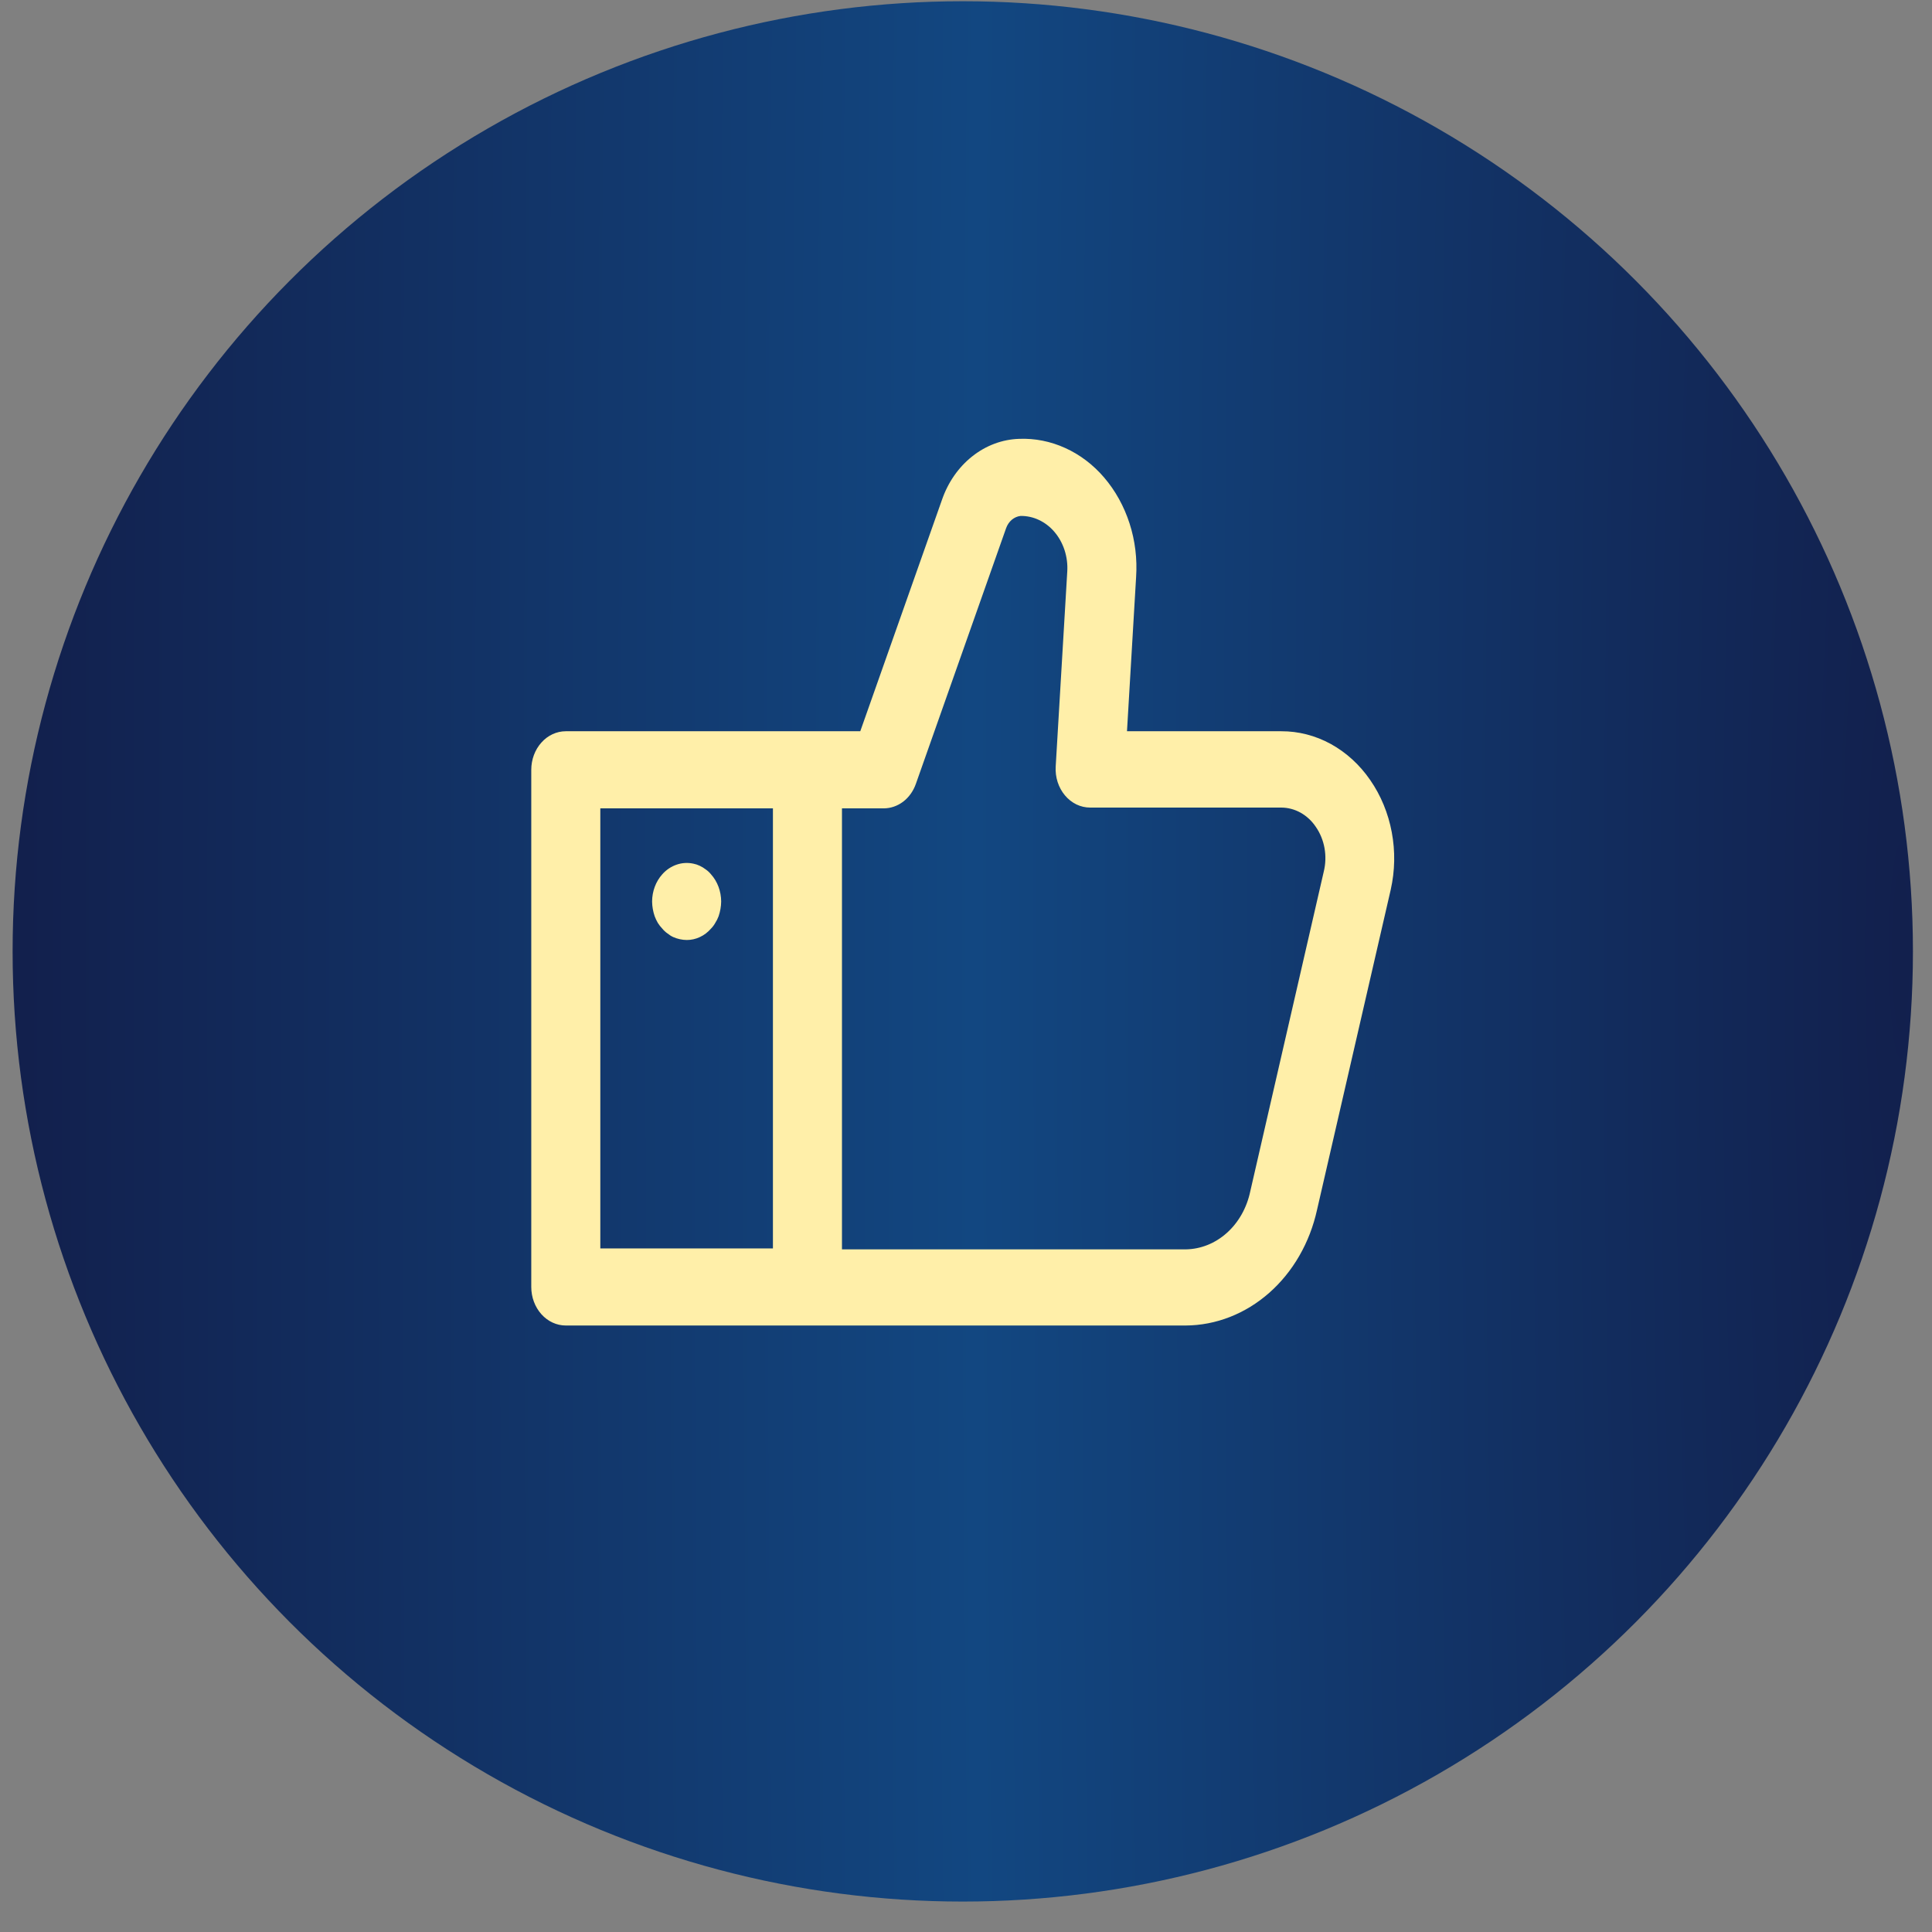 <?xml version="1.0" encoding="UTF-8"?> <svg xmlns="http://www.w3.org/2000/svg" width="61" height="61" viewBox="0 0 61 61" fill="none"><rect x="0" y="0" width="61" height="61" fill="#808080" stroke="none"/> <circle cx="30.398" cy="30.039" r="30" fill="url(#paint0_radial_2071_548)"></circle> <path d="M43.262 24.628C42.931 24.147 42.506 23.759 42.02 23.491C41.533 23.224 40.997 23.086 40.455 23.088H35.583L35.871 18.219C35.909 17.645 35.839 17.068 35.664 16.526C35.489 15.984 35.215 15.489 34.858 15.073C34.513 14.671 34.095 14.354 33.633 14.145C33.171 13.935 32.675 13.836 32.176 13.856C31.645 13.873 31.13 14.065 30.697 14.409C30.263 14.752 29.93 15.231 29.74 15.785L27.162 23.088H17.864C17.575 23.088 17.298 23.216 17.094 23.445C16.889 23.673 16.774 23.983 16.774 24.305V40.634C16.774 40.957 16.889 41.266 17.094 41.495C17.298 41.723 17.575 41.851 17.864 41.851H37.435C38.392 41.846 39.32 41.483 40.071 40.822C40.823 40.16 41.355 39.237 41.583 38.2L43.91 28.091C44.044 27.496 44.056 26.876 43.943 26.276C43.831 25.676 43.598 25.112 43.262 24.628ZM18.954 25.523H24.404V39.417H18.954V25.523ZM41.796 27.519L39.474 37.621C39.365 38.136 39.106 38.596 38.736 38.927C38.367 39.258 37.909 39.441 37.435 39.447H26.584V25.523H27.903C28.122 25.522 28.336 25.448 28.517 25.311C28.698 25.173 28.837 24.977 28.917 24.75L31.767 16.674C31.805 16.569 31.867 16.477 31.948 16.409C32.029 16.342 32.125 16.3 32.225 16.29C32.422 16.288 32.618 16.33 32.799 16.415C32.981 16.5 33.146 16.625 33.283 16.783C33.428 16.95 33.539 17.148 33.611 17.367C33.682 17.585 33.712 17.817 33.697 18.049L33.332 24.202C33.322 24.368 33.343 24.535 33.393 24.692C33.444 24.849 33.523 24.993 33.625 25.114C33.727 25.236 33.85 25.332 33.987 25.399C34.125 25.465 34.272 25.498 34.422 25.498H40.455C40.666 25.499 40.875 25.554 41.064 25.659C41.253 25.765 41.418 25.918 41.545 26.107C41.682 26.304 41.776 26.535 41.82 26.78C41.863 27.025 41.855 27.278 41.796 27.519ZM22.448 27.604C22.653 27.831 22.768 28.14 22.77 28.462C22.768 28.622 22.74 28.781 22.688 28.931C22.661 29.004 22.626 29.073 22.584 29.138C22.547 29.205 22.501 29.267 22.448 29.32C22.348 29.436 22.227 29.527 22.094 29.588C21.962 29.649 21.822 29.68 21.68 29.679C21.536 29.677 21.394 29.646 21.26 29.588C21.194 29.558 21.132 29.519 21.075 29.472C21.014 29.43 20.959 29.379 20.911 29.32C20.858 29.265 20.811 29.204 20.769 29.138C20.731 29.072 20.698 29.003 20.671 28.931C20.619 28.781 20.591 28.622 20.589 28.462C20.591 28.14 20.706 27.831 20.911 27.604C21.037 27.462 21.193 27.358 21.364 27.3C21.535 27.241 21.716 27.231 21.892 27.269C21.961 27.282 22.029 27.305 22.094 27.336C22.16 27.367 22.224 27.406 22.284 27.452C22.345 27.494 22.4 27.545 22.448 27.604Z" fill="#FFEFA9"></path> <defs> <radialGradient id="paint0_radial_2071_548" cx="0" cy="0" r="1" gradientUnits="userSpaceOnUse" gradientTransform="translate(60.398 30.039) rotate(-180) scale(60 505.326)"> <stop stop-color="#12204D"></stop> <stop offset="0.494" stop-color="#124781"></stop> <stop offset="1" stop-color="#12204D"></stop> </radialGradient> </defs> </svg> 